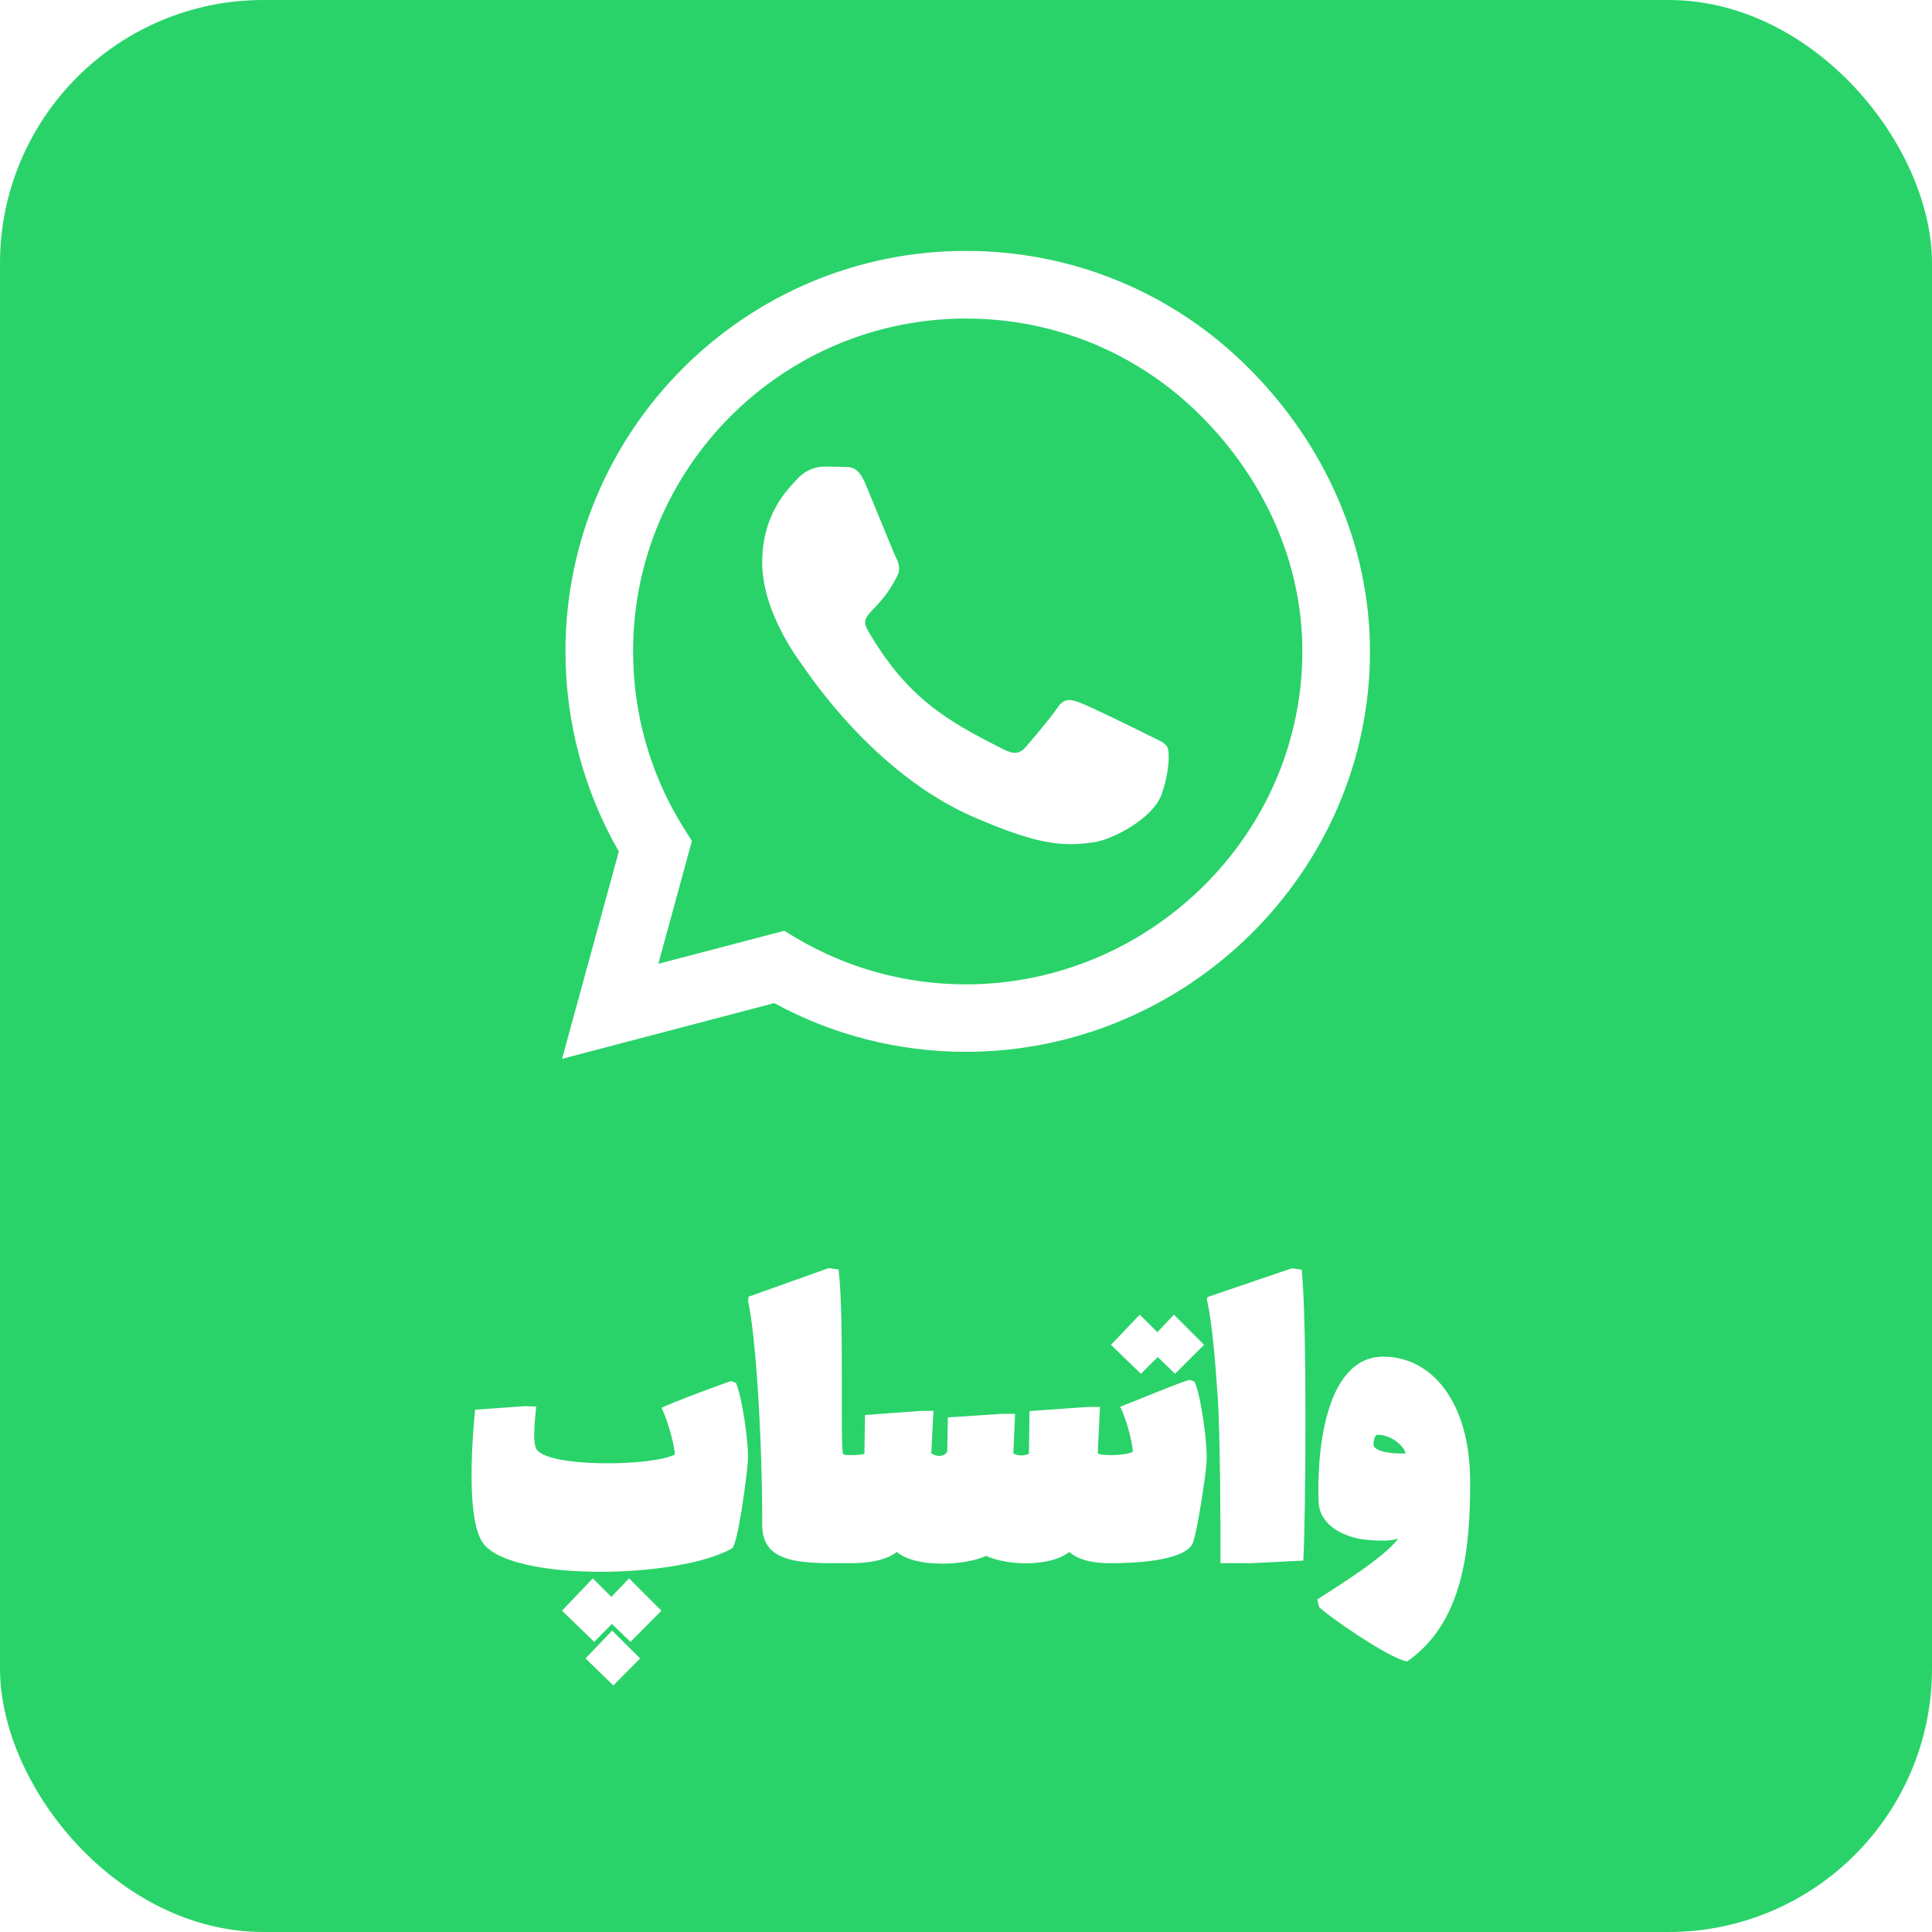 <svg xmlns="http://www.w3.org/2000/svg" width="110" height="110" viewBox="0 0 110 110" fill="none"><g clip-path="url(#clip0_33_45)"><rect width="110" height="110" rx="15" fill="#27D368"></rect><g filter="url(#filter0_b_33_45)"><path d="M0 0H110V110H0V0Z" fill="white" fill-opacity="0.01"></path></g><path d="M41.681 88.158C38.682 89.876 29.271 90.078 27.541 87.911C26.553 86.664 26.856 82.295 27.047 80.263L29.889 80.061L30.529 80.083C30.416 81.217 30.349 82.06 30.518 82.453C31 83.576 37.144 83.497 38.424 82.812C38.424 82.543 38.166 81.24 37.671 80.162C37.997 79.948 41.243 78.747 41.624 78.634L41.905 78.735C42.265 79.578 42.658 82.318 42.579 83.228C42.489 84.317 42.006 87.911 41.681 88.158ZM32 91.707L33.752 89.865L34.808 90.92L35.818 89.865L37.66 91.707L35.897 93.481L34.841 92.459L33.831 93.481L32 91.707ZM33.336 94.424L34.852 92.841L36.447 94.424L34.92 95.963L33.336 94.424ZM47.318 89C44.971 89 43.455 88.697 43.399 86.922C43.399 81.509 43.006 75.905 42.59 74.075L42.624 73.828L47.184 72.199L47.745 72.278C48.082 75.018 47.812 82.677 48.015 82.801C48.071 82.846 48.363 82.846 48.464 82.846H48.486C49.385 82.846 49.385 83.16 49.385 85.361C49.385 87.562 49.385 89 48.486 89H47.318ZM48.498 89C48.003 89 47.599 87.562 47.599 85.361C47.599 83.16 47.599 82.846 48.498 82.846H48.599C48.79 82.846 49.138 82.812 49.216 82.767L49.25 80.566L52.44 80.33H53.147L53.023 82.733C53.124 82.857 53.709 83.059 53.933 82.644L53.967 80.701L57.033 80.499H57.796L57.695 82.733C57.92 82.936 58.403 82.868 58.583 82.767L58.616 80.341L61.918 80.106H62.626L62.502 82.733C62.592 82.846 63.097 82.846 63.187 82.846H63.243C64.142 82.846 64.142 83.16 64.142 85.361C64.142 87.562 64.142 89 63.243 89H63.165C62.536 89 61.514 88.921 60.873 88.36C59.919 89.157 57.527 89.202 56.134 88.585C55.067 89.112 52.181 89.314 51.058 88.36C50.351 88.944 48.98 89 48.599 89H48.498ZM63.254 89C62.356 89 62.356 88.124 62.356 87.046C62.356 83.722 62.356 82.846 63.254 82.846H63.322C63.602 82.846 64.276 82.801 64.501 82.655C64.501 82.441 64.288 81.161 63.782 80.094C64.265 79.915 67.466 78.589 67.735 78.567L68.016 78.668C68.364 79.443 68.78 82.206 68.69 83.351C68.634 84.07 68.128 87.529 67.87 87.944C67.275 88.899 64.49 89 63.322 89H63.254ZM63.254 76.568L64.894 74.85L65.894 75.849L66.837 74.85L68.555 76.568L66.904 78.219L65.916 77.264L64.961 78.219L63.254 76.568ZM69.487 89C69.499 87.327 69.476 81.622 69.33 79.522C69.184 77.421 69.016 75.299 68.712 73.974L68.746 73.85L73.553 72.21L74.114 72.289C74.429 75.276 74.339 86.63 74.204 88.854L71.262 89H69.487ZM80.123 94.593C79.101 94.458 75.428 91.875 75.103 91.493L75.001 91.066C76.315 90.213 78.719 88.731 79.572 87.652V87.596C79.303 87.776 77.978 87.731 77.371 87.607C75.934 87.315 75.125 86.496 75.08 85.564C74.968 83.126 75.305 77.242 78.764 77.242C81.459 77.242 83.705 79.735 83.705 84.395C83.705 88.259 83.301 92.38 80.123 94.593ZM78.202 82.251C78.202 82.565 78.955 82.79 80.022 82.756C80.022 82.486 79.348 81.689 78.415 81.689C78.303 81.689 78.202 81.97 78.202 82.251Z" fill="white"></path><path d="M71.11 20.971C66.808 16.658 61.079 14.286 54.99 14.286C42.422 14.286 32.195 24.513 32.195 37.081C32.195 41.096 33.242 45.018 35.234 48.478L32 60.286L44.085 57.113C47.412 58.931 51.16 59.886 54.98 59.886H54.99C67.547 59.886 78 49.659 78 37.091C78 31.002 75.412 25.283 71.11 20.971ZM54.99 56.045C51.581 56.045 48.244 55.132 45.338 53.407L44.65 52.996L37.483 54.875L39.393 47.883L38.941 47.164C37.041 44.145 36.045 40.664 36.045 37.081C36.045 26.638 44.547 18.137 55 18.137C60.062 18.137 64.816 20.108 68.389 23.692C71.963 27.275 74.16 32.029 74.15 37.091C74.15 47.544 65.432 56.045 54.99 56.045ZM65.381 41.855C64.816 41.568 62.013 40.192 61.489 40.007C60.966 39.812 60.586 39.72 60.206 40.295C59.826 40.87 58.737 42.143 58.399 42.533C58.07 42.913 57.731 42.964 57.166 42.677C53.819 41.003 51.622 39.689 49.414 35.9C48.829 34.894 50 34.966 51.088 32.789C51.273 32.409 51.18 32.08 51.037 31.793C50.893 31.505 49.753 28.702 49.281 27.562C48.819 26.453 48.346 26.608 47.997 26.587C47.669 26.567 47.289 26.567 46.909 26.567C46.529 26.567 45.913 26.71 45.389 27.275C44.866 27.85 43.397 29.226 43.397 32.029C43.397 34.832 45.441 37.543 45.718 37.923C46.005 38.303 49.733 44.053 55.452 46.527C59.066 48.088 60.483 48.221 62.29 47.954C63.389 47.79 65.658 46.578 66.13 45.244C66.603 43.909 66.603 42.769 66.459 42.533C66.325 42.276 65.945 42.133 65.381 41.855Z" fill="white"></path></g><defs><filter id="filter0_b_33_45" x="-28" y="-28" width="166" height="166" color-interpolation-filters="sRGB"><feGaussianBlur stdDeviation="14"></feGaussianBlur></filter><clipPath id="clip0_33_45"><rect width="110" height="110" rx="15" fill="white"></rect></clipPath></defs></svg>